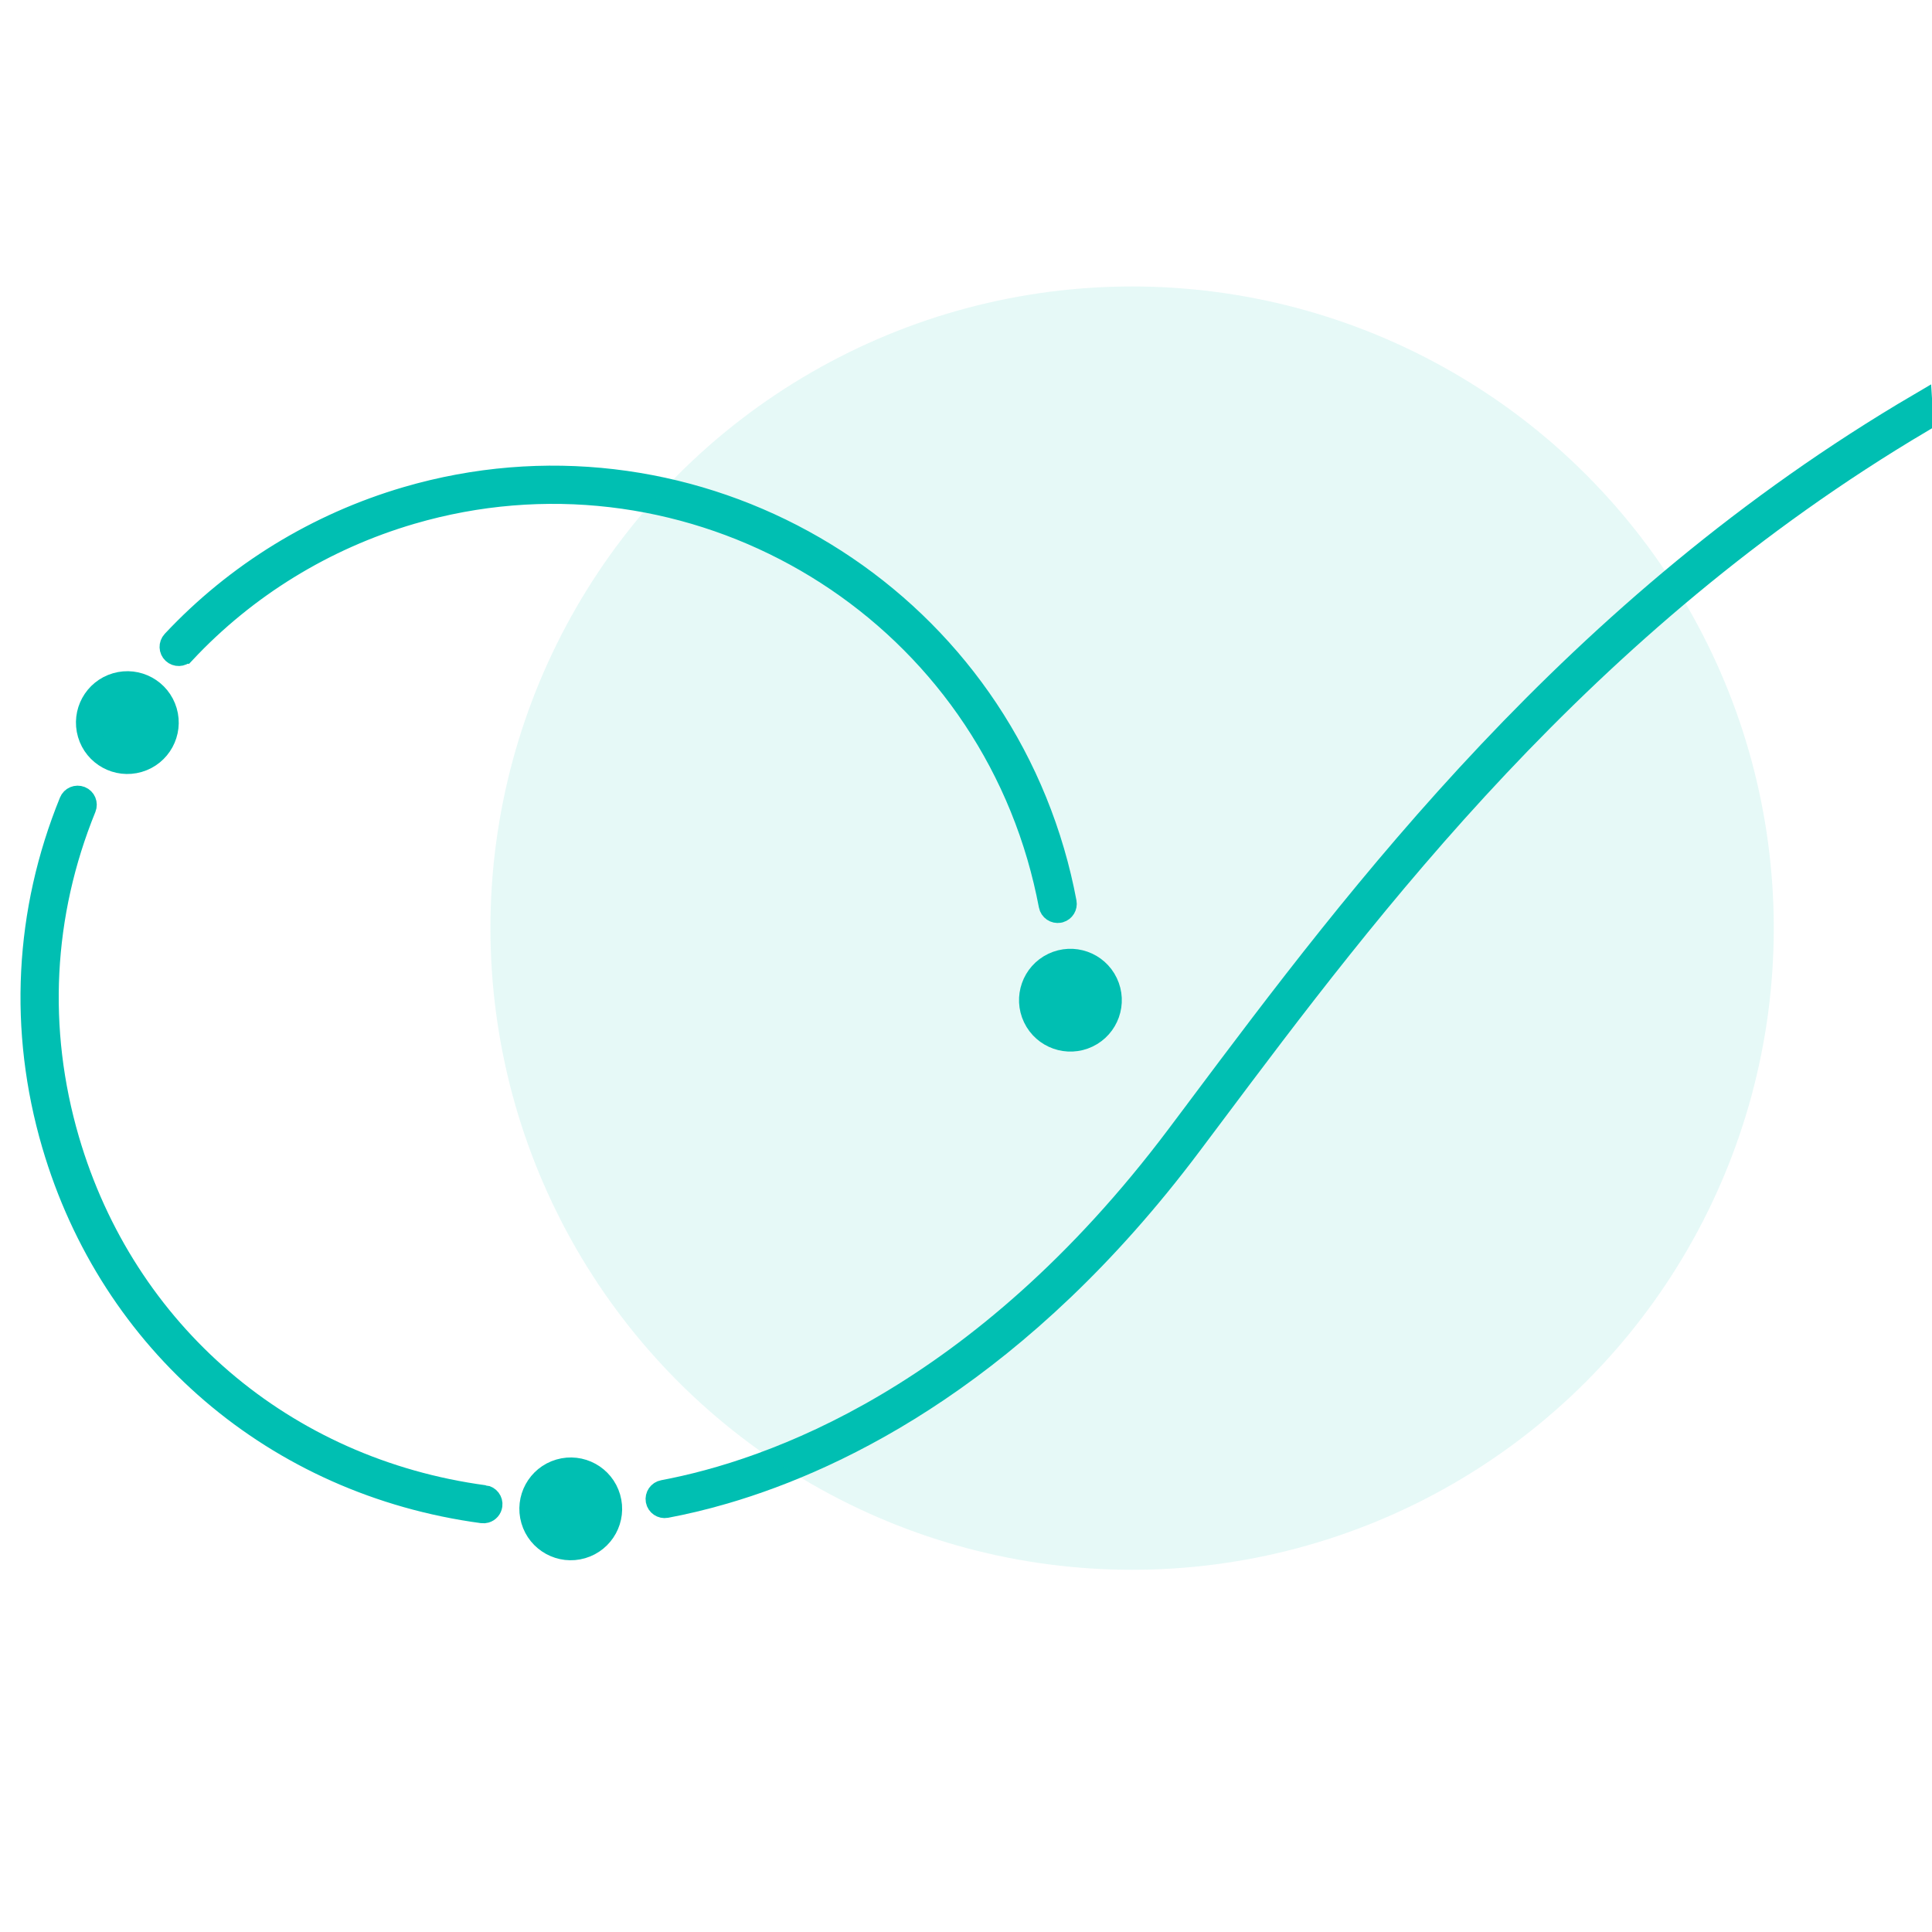 <?xml version="1.0" encoding="UTF-8"?>
<svg id="Layer_1" xmlns="http://www.w3.org/2000/svg" viewBox="0 0 400 400">
  <defs>
    <style>
      .cls-1 {
        stroke: #00bfb2;
        stroke-miterlimit: 10;
        stroke-width: 5px;
      }

      .cls-1, .cls-2 {
        fill: #00bfb2;
      }

      .cls-2 {
        isolation: isolate;
        opacity: .1;
      }
    </style>
  </defs>
  <g>
    <path class="cls-1" d="M248.31,229.42l-4.37,5.82c-40.85,54.37-84.32,69.5-106.59,73.68-.79.14-1.31.91-1.17,1.7.15.79.91,1.31,1.7,1.16,3.55-.67,7.62-1.6,12.13-2.92,24.33-7.12,61.3-25.34,96.26-71.88l4.37-5.82c32.61-43.52,76.7-102.36,147.12-144.07-.04-1.1-.11-2.2-.18-3.3-71.62,42.01-116.29,101.6-149.27,145.62Z"/>
    <path class="cls-1" d="M100.27,309.99c-41.54-5.59-74.62-33.92-86.33-73.93-6.72-22.96-5.51-46.78,3.49-68.89.3-.75-.05-1.6-.8-1.9-.75-.3-1.6.05-1.9.8-9.25,22.72-10.49,47.21-3.59,70.8,12.03,41.13,46.04,70.25,88.74,76,.21.03.41.01.6-.04.54-.16.96-.62,1.04-1.21.11-.8-.45-1.53-1.25-1.64Z"/>
    <path class="cls-1" d="M38.07,134.93c12.75-13.62,29.01-23.61,47.02-28.88,55.46-16.23,113.78,15.69,130.01,71.16.98,3.35,1.8,6.79,2.45,10.2.15.79.91,1.31,1.7,1.16.05,0,.1-.02.14-.03.71-.21,1.16-.93,1.02-1.67-.66-3.51-1.5-7.04-2.51-10.48-16.68-57-76.62-89.81-133.63-73.14-18.51,5.42-35.23,15.68-48.34,29.69-.55.59-.52,1.51.07,2.06.59.55,1.51.52,2.06-.07Z"/>
    <circle class="cls-1" cx="118.16" cy="312.4" r="8.14" transform="translate(-82.97 45.75) rotate(-16.31)"/>
    <circle class="cls-1" cx="26.36" cy="149.61" r="8.14" transform="translate(-40.95 13.42) rotate(-16.31)"/>
    <circle class="cls-1" cx="221.61" cy="207.1" r="8.14" transform="translate(-67.61 115.71) rotate(-25.53)"/>
  </g>
  <circle class="cls-2" cx="234.39" cy="192.16" r="132.85"/>
</svg>